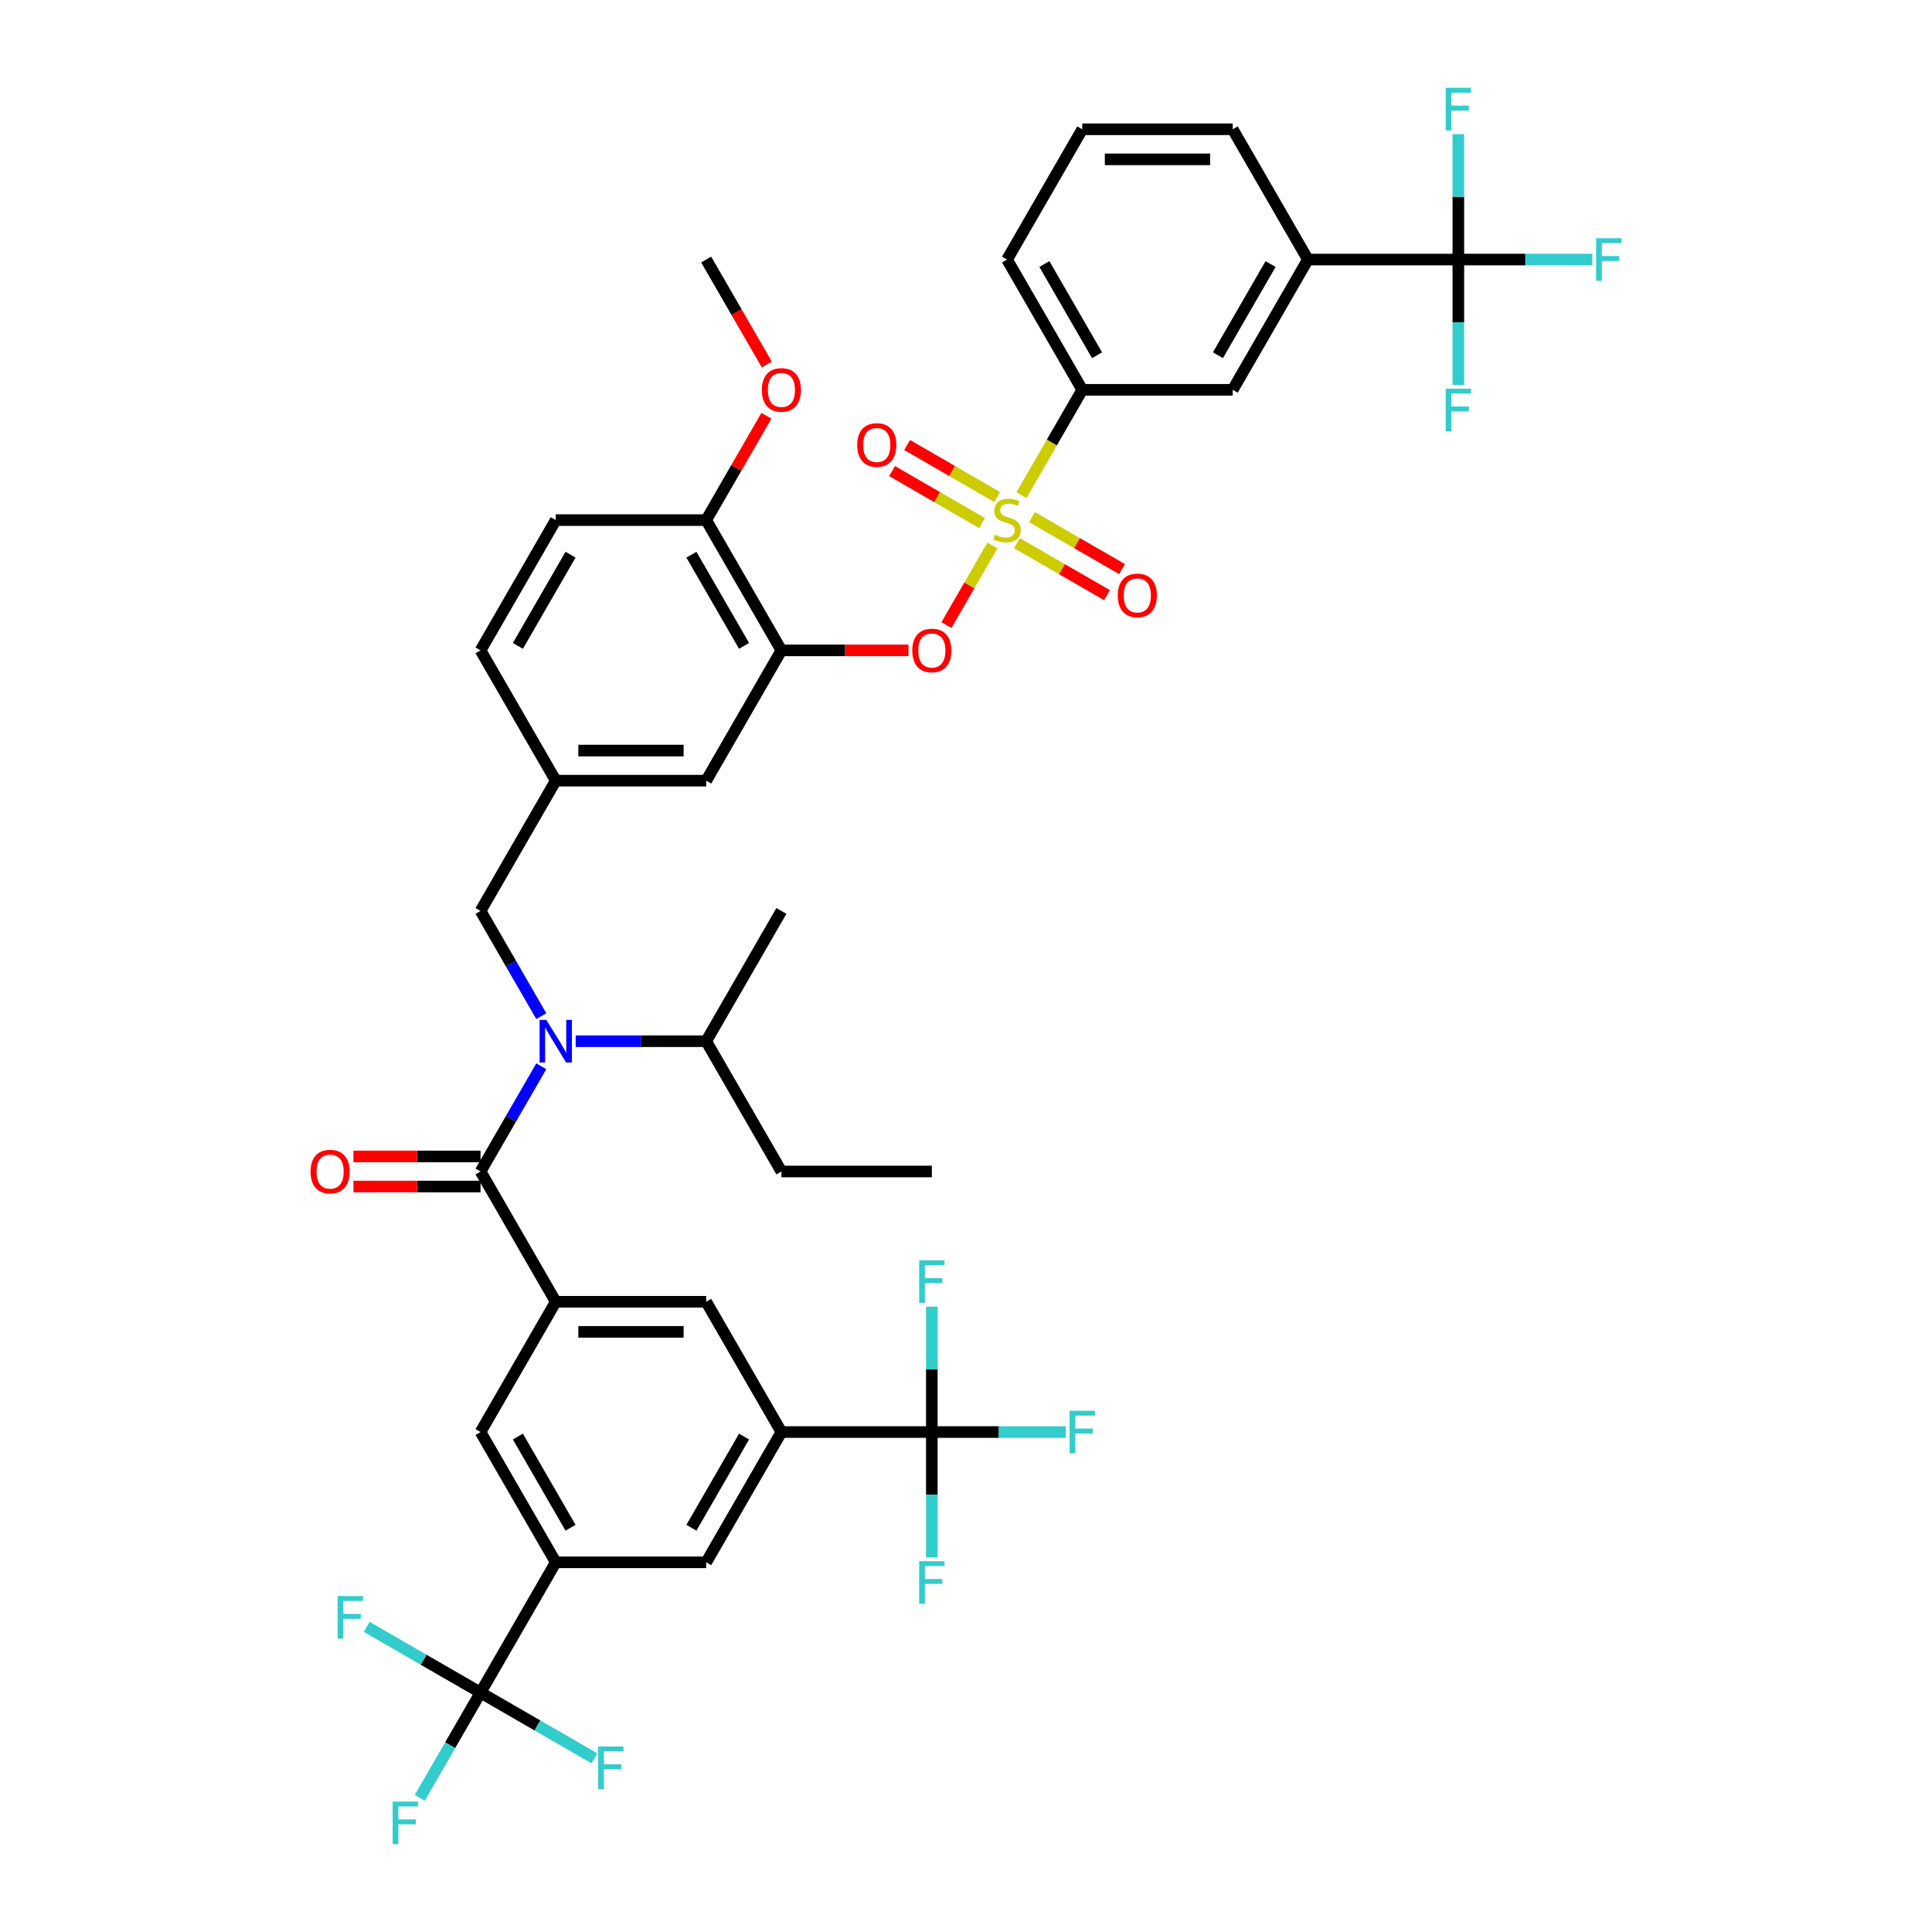 <?xml version='1.0' encoding='iso-8859-1'?>
<svg version='1.1' baseProfile='full'
              xmlns='http://www.w3.org/2000/svg'
                      xmlns:rdkit='http://www.rdkit.org/xml'
                      xmlns:xlink='http://www.w3.org/1999/xlink'
                  xml:space='preserve'
width='1000px' height='1000px' viewBox='0 0 1000 1000'>
<!-- END OF HEADER -->
<rect style='opacity:1.0;fill:#FFFFFF;stroke:none' width='1000' height='1000' x='0' y='0'> </rect>
<path class='bond-0' d='M 280.17,525.96 L 264.449,498.73' style='fill:none;fill-rule:evenodd;stroke:#0000FF;stroke-width:6px;stroke-linecap:butt;stroke-linejoin:miter;stroke-opacity:1' />
<path class='bond-0' d='M 264.449,498.73 L 248.728,471.5' style='fill:none;fill-rule:evenodd;stroke:#000000;stroke-width:6px;stroke-linecap:butt;stroke-linejoin:miter;stroke-opacity:1' />
<path class='bond-1' d='M 280.17,551.904 L 264.449,579.133' style='fill:none;fill-rule:evenodd;stroke:#0000FF;stroke-width:6px;stroke-linecap:butt;stroke-linejoin:miter;stroke-opacity:1' />
<path class='bond-1' d='M 264.449,579.133 L 248.728,606.363' style='fill:none;fill-rule:evenodd;stroke:#000000;stroke-width:6px;stroke-linecap:butt;stroke-linejoin:miter;stroke-opacity:1' />
<path class='bond-2' d='M 297.969,538.932 L 331.746,538.932' style='fill:none;fill-rule:evenodd;stroke:#0000FF;stroke-width:6px;stroke-linecap:butt;stroke-linejoin:miter;stroke-opacity:1' />
<path class='bond-2' d='M 331.746,538.932 L 365.523,538.932' style='fill:none;fill-rule:evenodd;stroke:#000000;stroke-width:6px;stroke-linecap:butt;stroke-linejoin:miter;stroke-opacity:1' />
<path class='bond-3' d='M 248.728,876.089 L 287.66,808.657' style='fill:none;fill-rule:evenodd;stroke:#000000;stroke-width:6px;stroke-linecap:butt;stroke-linejoin:miter;stroke-opacity:1' />
<path class='bond-4' d='M 248.728,876.089 L 233.007,903.318' style='fill:none;fill-rule:evenodd;stroke:#000000;stroke-width:6px;stroke-linecap:butt;stroke-linejoin:miter;stroke-opacity:1' />
<path class='bond-4' d='M 233.007,903.318 L 217.286,930.548' style='fill:none;fill-rule:evenodd;stroke:#33CCCC;stroke-width:6px;stroke-linecap:butt;stroke-linejoin:miter;stroke-opacity:1' />
<path class='bond-5' d='M 248.728,876.089 L 219.264,859.077' style='fill:none;fill-rule:evenodd;stroke:#000000;stroke-width:6px;stroke-linecap:butt;stroke-linejoin:miter;stroke-opacity:1' />
<path class='bond-5' d='M 219.264,859.077 L 189.799,842.066' style='fill:none;fill-rule:evenodd;stroke:#33CCCC;stroke-width:6px;stroke-linecap:butt;stroke-linejoin:miter;stroke-opacity:1' />
<path class='bond-6' d='M 248.728,876.089 L 278.192,893.1' style='fill:none;fill-rule:evenodd;stroke:#000000;stroke-width:6px;stroke-linecap:butt;stroke-linejoin:miter;stroke-opacity:1' />
<path class='bond-6' d='M 278.192,893.1 L 307.657,910.111' style='fill:none;fill-rule:evenodd;stroke:#33CCCC;stroke-width:6px;stroke-linecap:butt;stroke-linejoin:miter;stroke-opacity:1' />
<path class='bond-7' d='M 248.728,598.577 L 215.831,598.577' style='fill:none;fill-rule:evenodd;stroke:#000000;stroke-width:6px;stroke-linecap:butt;stroke-linejoin:miter;stroke-opacity:1' />
<path class='bond-7' d='M 215.831,598.577 L 182.934,598.577' style='fill:none;fill-rule:evenodd;stroke:#FF0000;stroke-width:6px;stroke-linecap:butt;stroke-linejoin:miter;stroke-opacity:1' />
<path class='bond-7' d='M 248.728,614.149 L 215.831,614.149' style='fill:none;fill-rule:evenodd;stroke:#000000;stroke-width:6px;stroke-linecap:butt;stroke-linejoin:miter;stroke-opacity:1' />
<path class='bond-7' d='M 215.831,614.149 L 182.934,614.149' style='fill:none;fill-rule:evenodd;stroke:#FF0000;stroke-width:6px;stroke-linecap:butt;stroke-linejoin:miter;stroke-opacity:1' />
<path class='bond-8' d='M 248.728,606.363 L 287.66,673.794' style='fill:none;fill-rule:evenodd;stroke:#000000;stroke-width:6px;stroke-linecap:butt;stroke-linejoin:miter;stroke-opacity:1' />
<path class='bond-9' d='M 482.317,741.226 L 404.454,741.226' style='fill:none;fill-rule:evenodd;stroke:#000000;stroke-width:6px;stroke-linecap:butt;stroke-linejoin:miter;stroke-opacity:1' />
<path class='bond-10' d='M 482.317,741.226 L 516.998,741.226' style='fill:none;fill-rule:evenodd;stroke:#000000;stroke-width:6px;stroke-linecap:butt;stroke-linejoin:miter;stroke-opacity:1' />
<path class='bond-10' d='M 516.998,741.226 L 551.678,741.226' style='fill:none;fill-rule:evenodd;stroke:#33CCCC;stroke-width:6px;stroke-linecap:butt;stroke-linejoin:miter;stroke-opacity:1' />
<path class='bond-11' d='M 482.317,741.226 L 482.317,773.671' style='fill:none;fill-rule:evenodd;stroke:#000000;stroke-width:6px;stroke-linecap:butt;stroke-linejoin:miter;stroke-opacity:1' />
<path class='bond-11' d='M 482.317,773.671 L 482.317,806.117' style='fill:none;fill-rule:evenodd;stroke:#33CCCC;stroke-width:6px;stroke-linecap:butt;stroke-linejoin:miter;stroke-opacity:1' />
<path class='bond-12' d='M 482.317,741.226 L 482.317,708.78' style='fill:none;fill-rule:evenodd;stroke:#000000;stroke-width:6px;stroke-linecap:butt;stroke-linejoin:miter;stroke-opacity:1' />
<path class='bond-12' d='M 482.317,708.78 L 482.317,676.335' style='fill:none;fill-rule:evenodd;stroke:#33CCCC;stroke-width:6px;stroke-linecap:butt;stroke-linejoin:miter;stroke-opacity:1' />
<path class='bond-13' d='M 404.454,741.226 L 365.523,808.657' style='fill:none;fill-rule:evenodd;stroke:#000000;stroke-width:6px;stroke-linecap:butt;stroke-linejoin:miter;stroke-opacity:1' />
<path class='bond-13' d='M 385.128,743.554 L 357.876,790.756' style='fill:none;fill-rule:evenodd;stroke:#000000;stroke-width:6px;stroke-linecap:butt;stroke-linejoin:miter;stroke-opacity:1' />
<path class='bond-14' d='M 404.454,741.226 L 365.523,673.794' style='fill:none;fill-rule:evenodd;stroke:#000000;stroke-width:6px;stroke-linecap:butt;stroke-linejoin:miter;stroke-opacity:1' />
<path class='bond-15' d='M 248.728,471.5 L 287.66,404.069' style='fill:none;fill-rule:evenodd;stroke:#000000;stroke-width:6px;stroke-linecap:butt;stroke-linejoin:miter;stroke-opacity:1' />
<path class='bond-16' d='M 365.523,538.932 L 404.454,606.363' style='fill:none;fill-rule:evenodd;stroke:#000000;stroke-width:6px;stroke-linecap:butt;stroke-linejoin:miter;stroke-opacity:1' />
<path class='bond-17' d='M 365.523,538.932 L 404.454,471.5' style='fill:none;fill-rule:evenodd;stroke:#000000;stroke-width:6px;stroke-linecap:butt;stroke-linejoin:miter;stroke-opacity:1' />
<path class='bond-18' d='M 404.454,606.363 L 482.317,606.363' style='fill:none;fill-rule:evenodd;stroke:#000000;stroke-width:6px;stroke-linecap:butt;stroke-linejoin:miter;stroke-opacity:1' />
<path class='bond-19' d='M 754.838,134.343 L 676.975,134.343' style='fill:none;fill-rule:evenodd;stroke:#000000;stroke-width:6px;stroke-linecap:butt;stroke-linejoin:miter;stroke-opacity:1' />
<path class='bond-20' d='M 754.838,134.343 L 789.518,134.343' style='fill:none;fill-rule:evenodd;stroke:#000000;stroke-width:6px;stroke-linecap:butt;stroke-linejoin:miter;stroke-opacity:1' />
<path class='bond-20' d='M 789.518,134.343 L 824.199,134.343' style='fill:none;fill-rule:evenodd;stroke:#33CCCC;stroke-width:6px;stroke-linecap:butt;stroke-linejoin:miter;stroke-opacity:1' />
<path class='bond-21' d='M 754.838,134.343 L 754.838,166.789' style='fill:none;fill-rule:evenodd;stroke:#000000;stroke-width:6px;stroke-linecap:butt;stroke-linejoin:miter;stroke-opacity:1' />
<path class='bond-21' d='M 754.838,166.789 L 754.838,199.234' style='fill:none;fill-rule:evenodd;stroke:#33CCCC;stroke-width:6px;stroke-linecap:butt;stroke-linejoin:miter;stroke-opacity:1' />
<path class='bond-22' d='M 754.838,134.343 L 754.838,101.898' style='fill:none;fill-rule:evenodd;stroke:#000000;stroke-width:6px;stroke-linecap:butt;stroke-linejoin:miter;stroke-opacity:1' />
<path class='bond-22' d='M 754.838,101.898 L 754.838,69.452' style='fill:none;fill-rule:evenodd;stroke:#33CCCC;stroke-width:6px;stroke-linecap:butt;stroke-linejoin:miter;stroke-opacity:1' />
<path class='bond-23' d='M 489.879,323.541 L 501.766,302.951' style='fill:none;fill-rule:evenodd;stroke:#FF0000;stroke-width:6px;stroke-linecap:butt;stroke-linejoin:miter;stroke-opacity:1' />
<path class='bond-23' d='M 501.766,302.951 L 513.654,282.36' style='fill:none;fill-rule:evenodd;stroke:#CCCC00;stroke-width:6px;stroke-linecap:butt;stroke-linejoin:miter;stroke-opacity:1' />
<path class='bond-24' d='M 470.249,336.637 L 437.351,336.637' style='fill:none;fill-rule:evenodd;stroke:#FF0000;stroke-width:6px;stroke-linecap:butt;stroke-linejoin:miter;stroke-opacity:1' />
<path class='bond-24' d='M 437.351,336.637 L 404.454,336.637' style='fill:none;fill-rule:evenodd;stroke:#000000;stroke-width:6px;stroke-linecap:butt;stroke-linejoin:miter;stroke-opacity:1' />
<path class='bond-25' d='M 516.125,257.257 L 492.822,243.803' style='fill:none;fill-rule:evenodd;stroke:#CCCC00;stroke-width:6px;stroke-linecap:butt;stroke-linejoin:miter;stroke-opacity:1' />
<path class='bond-25' d='M 492.822,243.803 L 469.519,230.349' style='fill:none;fill-rule:evenodd;stroke:#FF0000;stroke-width:6px;stroke-linecap:butt;stroke-linejoin:miter;stroke-opacity:1' />
<path class='bond-25' d='M 508.339,270.743 L 485.036,257.289' style='fill:none;fill-rule:evenodd;stroke:#CCCC00;stroke-width:6px;stroke-linecap:butt;stroke-linejoin:miter;stroke-opacity:1' />
<path class='bond-25' d='M 485.036,257.289 L 461.733,243.835' style='fill:none;fill-rule:evenodd;stroke:#FF0000;stroke-width:6px;stroke-linecap:butt;stroke-linejoin:miter;stroke-opacity:1' />
<path class='bond-26' d='M 526.372,281.155 L 549.675,294.609' style='fill:none;fill-rule:evenodd;stroke:#CCCC00;stroke-width:6px;stroke-linecap:butt;stroke-linejoin:miter;stroke-opacity:1' />
<path class='bond-26' d='M 549.675,294.609 L 572.979,308.063' style='fill:none;fill-rule:evenodd;stroke:#FF0000;stroke-width:6px;stroke-linecap:butt;stroke-linejoin:miter;stroke-opacity:1' />
<path class='bond-26' d='M 534.159,267.668 L 557.462,281.123' style='fill:none;fill-rule:evenodd;stroke:#CCCC00;stroke-width:6px;stroke-linecap:butt;stroke-linejoin:miter;stroke-opacity:1' />
<path class='bond-26' d='M 557.462,281.123 L 580.765,294.577' style='fill:none;fill-rule:evenodd;stroke:#FF0000;stroke-width:6px;stroke-linecap:butt;stroke-linejoin:miter;stroke-opacity:1' />
<path class='bond-27' d='M 528.72,256.265 L 544.45,229.02' style='fill:none;fill-rule:evenodd;stroke:#CCCC00;stroke-width:6px;stroke-linecap:butt;stroke-linejoin:miter;stroke-opacity:1' />
<path class='bond-27' d='M 544.45,229.02 L 560.18,201.774' style='fill:none;fill-rule:evenodd;stroke:#000000;stroke-width:6px;stroke-linecap:butt;stroke-linejoin:miter;stroke-opacity:1' />
<path class='bond-28' d='M 560.18,201.774 L 638.043,201.774' style='fill:none;fill-rule:evenodd;stroke:#000000;stroke-width:6px;stroke-linecap:butt;stroke-linejoin:miter;stroke-opacity:1' />
<path class='bond-29' d='M 560.18,201.774 L 521.249,134.343' style='fill:none;fill-rule:evenodd;stroke:#000000;stroke-width:6px;stroke-linecap:butt;stroke-linejoin:miter;stroke-opacity:1' />
<path class='bond-29' d='M 567.827,183.873 L 540.575,136.671' style='fill:none;fill-rule:evenodd;stroke:#000000;stroke-width:6px;stroke-linecap:butt;stroke-linejoin:miter;stroke-opacity:1' />
<path class='bond-30' d='M 404.454,336.637 L 365.523,269.206' style='fill:none;fill-rule:evenodd;stroke:#000000;stroke-width:6px;stroke-linecap:butt;stroke-linejoin:miter;stroke-opacity:1' />
<path class='bond-30' d='M 385.128,334.309 L 357.876,287.107' style='fill:none;fill-rule:evenodd;stroke:#000000;stroke-width:6px;stroke-linecap:butt;stroke-linejoin:miter;stroke-opacity:1' />
<path class='bond-31' d='M 404.454,336.637 L 365.523,404.069' style='fill:none;fill-rule:evenodd;stroke:#000000;stroke-width:6px;stroke-linecap:butt;stroke-linejoin:miter;stroke-opacity:1' />
<path class='bond-32' d='M 365.523,269.206 L 287.66,269.206' style='fill:none;fill-rule:evenodd;stroke:#000000;stroke-width:6px;stroke-linecap:butt;stroke-linejoin:miter;stroke-opacity:1' />
<path class='bond-33' d='M 365.523,269.206 L 381.109,242.21' style='fill:none;fill-rule:evenodd;stroke:#000000;stroke-width:6px;stroke-linecap:butt;stroke-linejoin:miter;stroke-opacity:1' />
<path class='bond-33' d='M 381.109,242.21 L 396.695,215.214' style='fill:none;fill-rule:evenodd;stroke:#FF0000;stroke-width:6px;stroke-linecap:butt;stroke-linejoin:miter;stroke-opacity:1' />
<path class='bond-34' d='M 287.66,269.206 L 248.728,336.637' style='fill:none;fill-rule:evenodd;stroke:#000000;stroke-width:6px;stroke-linecap:butt;stroke-linejoin:miter;stroke-opacity:1' />
<path class='bond-34' d='M 295.306,287.107 L 268.054,334.309' style='fill:none;fill-rule:evenodd;stroke:#000000;stroke-width:6px;stroke-linecap:butt;stroke-linejoin:miter;stroke-opacity:1' />
<path class='bond-35' d='M 248.728,336.637 L 287.66,404.069' style='fill:none;fill-rule:evenodd;stroke:#000000;stroke-width:6px;stroke-linecap:butt;stroke-linejoin:miter;stroke-opacity:1' />
<path class='bond-36' d='M 287.66,404.069 L 365.523,404.069' style='fill:none;fill-rule:evenodd;stroke:#000000;stroke-width:6px;stroke-linecap:butt;stroke-linejoin:miter;stroke-opacity:1' />
<path class='bond-36' d='M 299.339,388.496 L 353.843,388.496' style='fill:none;fill-rule:evenodd;stroke:#000000;stroke-width:6px;stroke-linecap:butt;stroke-linejoin:miter;stroke-opacity:1' />
<path class='bond-37' d='M 396.893,188.678 L 381.208,161.51' style='fill:none;fill-rule:evenodd;stroke:#FF0000;stroke-width:6px;stroke-linecap:butt;stroke-linejoin:miter;stroke-opacity:1' />
<path class='bond-37' d='M 381.208,161.51 L 365.523,134.343' style='fill:none;fill-rule:evenodd;stroke:#000000;stroke-width:6px;stroke-linecap:butt;stroke-linejoin:miter;stroke-opacity:1' />
<path class='bond-38' d='M 676.975,134.343 L 638.043,201.774' style='fill:none;fill-rule:evenodd;stroke:#000000;stroke-width:6px;stroke-linecap:butt;stroke-linejoin:miter;stroke-opacity:1' />
<path class='bond-38' d='M 657.649,136.671 L 630.397,183.873' style='fill:none;fill-rule:evenodd;stroke:#000000;stroke-width:6px;stroke-linecap:butt;stroke-linejoin:miter;stroke-opacity:1' />
<path class='bond-39' d='M 676.975,134.343 L 638.043,66.912' style='fill:none;fill-rule:evenodd;stroke:#000000;stroke-width:6px;stroke-linecap:butt;stroke-linejoin:miter;stroke-opacity:1' />
<path class='bond-40' d='M 521.249,134.343 L 560.18,66.912' style='fill:none;fill-rule:evenodd;stroke:#000000;stroke-width:6px;stroke-linecap:butt;stroke-linejoin:miter;stroke-opacity:1' />
<path class='bond-41' d='M 638.043,66.912 L 560.18,66.912' style='fill:none;fill-rule:evenodd;stroke:#000000;stroke-width:6px;stroke-linecap:butt;stroke-linejoin:miter;stroke-opacity:1' />
<path class='bond-41' d='M 626.364,82.484 L 571.86,82.484' style='fill:none;fill-rule:evenodd;stroke:#000000;stroke-width:6px;stroke-linecap:butt;stroke-linejoin:miter;stroke-opacity:1' />
<path class='bond-42' d='M 287.66,808.657 L 365.523,808.657' style='fill:none;fill-rule:evenodd;stroke:#000000;stroke-width:6px;stroke-linecap:butt;stroke-linejoin:miter;stroke-opacity:1' />
<path class='bond-43' d='M 287.66,808.657 L 248.728,741.226' style='fill:none;fill-rule:evenodd;stroke:#000000;stroke-width:6px;stroke-linecap:butt;stroke-linejoin:miter;stroke-opacity:1' />
<path class='bond-43' d='M 295.306,790.756 L 268.054,743.554' style='fill:none;fill-rule:evenodd;stroke:#000000;stroke-width:6px;stroke-linecap:butt;stroke-linejoin:miter;stroke-opacity:1' />
<path class='bond-44' d='M 287.66,673.794 L 248.728,741.226' style='fill:none;fill-rule:evenodd;stroke:#000000;stroke-width:6px;stroke-linecap:butt;stroke-linejoin:miter;stroke-opacity:1' />
<path class='bond-45' d='M 287.66,673.794 L 365.523,673.794' style='fill:none;fill-rule:evenodd;stroke:#000000;stroke-width:6px;stroke-linecap:butt;stroke-linejoin:miter;stroke-opacity:1' />
<path class='bond-45' d='M 299.339,689.367 L 353.843,689.367' style='fill:none;fill-rule:evenodd;stroke:#000000;stroke-width:6px;stroke-linecap:butt;stroke-linejoin:miter;stroke-opacity:1' />
<path  class='atom-0' d='M 282.785 527.906
L 290.011 539.586
Q 290.727 540.738, 291.88 542.825
Q 293.032 544.911, 293.094 545.036
L 293.094 527.906
L 296.022 527.906
L 296.022 549.957
L 293.001 549.957
L 285.246 537.187
Q 284.343 535.692, 283.377 533.979
Q 282.443 532.266, 282.162 531.737
L 282.162 549.957
L 279.297 549.957
L 279.297 527.906
L 282.785 527.906
' fill='#0000FF'/>
<path  class='atom-3' d='M 160.743 606.425
Q 160.743 601.131, 163.359 598.172
Q 165.975 595.213, 170.865 595.213
Q 175.755 595.213, 178.371 598.172
Q 180.987 601.131, 180.987 606.425
Q 180.987 611.782, 178.34 614.834
Q 175.692 617.856, 170.865 617.856
Q 166.006 617.856, 163.359 614.834
Q 160.743 611.813, 160.743 606.425
M 170.865 615.364
Q 174.229 615.364, 176.035 613.121
Q 177.873 610.848, 177.873 606.425
Q 177.873 602.096, 176.035 599.916
Q 174.229 597.705, 170.865 597.705
Q 167.501 597.705, 165.664 599.885
Q 163.857 602.065, 163.857 606.425
Q 163.857 610.879, 165.664 613.121
Q 167.501 615.364, 170.865 615.364
' fill='#FF0000'/>
<path  class='atom-10' d='M 472.195 336.7
Q 472.195 331.405, 474.811 328.446
Q 477.427 325.487, 482.317 325.487
Q 487.207 325.487, 489.823 328.446
Q 492.439 331.405, 492.439 336.7
Q 492.439 342.057, 489.792 345.109
Q 487.145 348.13, 482.317 348.13
Q 477.459 348.13, 474.811 345.109
Q 472.195 342.088, 472.195 336.7
M 482.317 345.638
Q 485.681 345.638, 487.487 343.396
Q 489.325 341.122, 489.325 336.7
Q 489.325 332.37, 487.487 330.19
Q 485.681 327.979, 482.317 327.979
Q 478.954 327.979, 477.116 330.159
Q 475.31 332.339, 475.31 336.7
Q 475.31 341.153, 477.116 343.396
Q 478.954 345.638, 482.317 345.638
' fill='#FF0000'/>
<path  class='atom-11' d='M 515.02 276.774
Q 515.269 276.868, 516.297 277.304
Q 517.325 277.74, 518.446 278.02
Q 519.598 278.269, 520.719 278.269
Q 522.806 278.269, 524.021 277.272
Q 525.235 276.245, 525.235 274.469
Q 525.235 273.255, 524.613 272.507
Q 524.021 271.76, 523.086 271.355
Q 522.152 270.95, 520.595 270.483
Q 518.633 269.891, 517.449 269.33
Q 516.297 268.77, 515.456 267.586
Q 514.646 266.403, 514.646 264.41
Q 514.646 261.638, 516.515 259.925
Q 518.415 258.212, 522.152 258.212
Q 524.706 258.212, 527.602 259.426
L 526.886 261.824
Q 524.239 260.734, 522.245 260.734
Q 520.096 260.734, 518.913 261.638
Q 517.729 262.51, 517.761 264.036
Q 517.761 265.219, 518.352 265.936
Q 518.975 266.652, 519.847 267.057
Q 520.751 267.462, 522.245 267.929
Q 524.239 268.552, 525.422 269.175
Q 526.606 269.798, 527.447 271.075
Q 528.319 272.32, 528.319 274.469
Q 528.319 277.522, 526.263 279.172
Q 524.239 280.792, 520.844 280.792
Q 518.882 280.792, 517.387 280.356
Q 515.923 279.951, 514.179 279.235
L 515.02 276.774
' fill='#CCCC00'/>
<path  class='atom-12' d='M 443.695 230.337
Q 443.695 225.042, 446.311 222.083
Q 448.928 219.124, 453.817 219.124
Q 458.707 219.124, 461.323 222.083
Q 463.94 225.042, 463.94 230.337
Q 463.94 235.694, 461.292 238.746
Q 458.645 241.767, 453.817 241.767
Q 448.959 241.767, 446.311 238.746
Q 443.695 235.725, 443.695 230.337
M 453.817 239.275
Q 457.181 239.275, 458.988 237.033
Q 460.825 234.759, 460.825 230.337
Q 460.825 226.007, 458.988 223.827
Q 457.181 221.616, 453.817 221.616
Q 450.454 221.616, 448.616 223.796
Q 446.81 225.976, 446.81 230.337
Q 446.81 234.79, 448.616 237.033
Q 450.454 239.275, 453.817 239.275
' fill='#FF0000'/>
<path  class='atom-13' d='M 578.558 308.2
Q 578.558 302.905, 581.174 299.946
Q 583.79 296.987, 588.68 296.987
Q 593.57 296.987, 596.186 299.946
Q 598.802 302.905, 598.802 308.2
Q 598.802 313.557, 596.155 316.609
Q 593.508 319.63, 588.68 319.63
Q 583.822 319.63, 581.174 316.609
Q 578.558 313.588, 578.558 308.2
M 588.68 317.138
Q 592.044 317.138, 593.85 314.896
Q 595.688 312.622, 595.688 308.2
Q 595.688 303.871, 593.85 301.69
Q 592.044 299.479, 588.68 299.479
Q 585.317 299.479, 583.479 301.659
Q 581.673 303.839, 581.673 308.2
Q 581.673 312.653, 583.479 314.896
Q 585.317 317.138, 588.68 317.138
' fill='#FF0000'/>
<path  class='atom-21' d='M 394.332 201.837
Q 394.332 196.542, 396.948 193.583
Q 399.564 190.624, 404.454 190.624
Q 409.344 190.624, 411.96 193.583
Q 414.576 196.542, 414.576 201.837
Q 414.576 207.194, 411.929 210.246
Q 409.282 213.267, 404.454 213.267
Q 399.596 213.267, 396.948 210.246
Q 394.332 207.225, 394.332 201.837
M 404.454 210.775
Q 407.818 210.775, 409.624 208.533
Q 411.462 206.259, 411.462 201.837
Q 411.462 197.508, 409.624 195.327
Q 407.818 193.116, 404.454 193.116
Q 401.091 193.116, 399.253 195.296
Q 397.447 197.476, 397.447 201.837
Q 397.447 206.291, 399.253 208.533
Q 401.091 210.775, 404.454 210.775
' fill='#FF0000'/>
<path  class='atom-25' d='M 826.145 123.318
L 839.257 123.318
L 839.257 125.84
L 829.104 125.84
L 829.104 132.537
L 838.136 132.537
L 838.136 135.091
L 829.104 135.091
L 829.104 145.368
L 826.145 145.368
L 826.145 123.318
' fill='#33CCCC'/>
<path  class='atom-26' d='M 748.282 201.181
L 761.394 201.181
L 761.394 203.703
L 751.241 203.703
L 751.241 210.4
L 760.273 210.4
L 760.273 212.954
L 751.241 212.954
L 751.241 223.232
L 748.282 223.232
L 748.282 201.181
' fill='#33CCCC'/>
<path  class='atom-27' d='M 748.282 45.455
L 761.394 45.455
L 761.394 47.977
L 751.241 47.977
L 751.241 54.673
L 760.273 54.673
L 760.273 57.227
L 751.241 57.227
L 751.241 67.505
L 748.282 67.505
L 748.282 45.455
' fill='#33CCCC'/>
<path  class='atom-38' d='M 553.624 730.2
L 566.736 730.2
L 566.736 732.723
L 556.583 732.723
L 556.583 739.419
L 565.615 739.419
L 565.615 741.973
L 556.583 741.973
L 556.583 752.251
L 553.624 752.251
L 553.624 730.2
' fill='#33CCCC'/>
<path  class='atom-39' d='M 475.761 808.063
L 488.873 808.063
L 488.873 810.586
L 478.72 810.586
L 478.72 817.282
L 487.752 817.282
L 487.752 819.836
L 478.72 819.836
L 478.72 830.114
L 475.761 830.114
L 475.761 808.063
' fill='#33CCCC'/>
<path  class='atom-40' d='M 475.761 652.337
L 488.873 652.337
L 488.873 654.86
L 478.72 654.86
L 478.72 661.556
L 487.752 661.556
L 487.752 664.11
L 478.72 664.11
L 478.72 674.388
L 475.761 674.388
L 475.761 652.337
' fill='#33CCCC'/>
<path  class='atom-41' d='M 203.24 932.495
L 216.353 932.495
L 216.353 935.017
L 206.199 935.017
L 206.199 941.714
L 215.231 941.714
L 215.231 944.268
L 206.199 944.268
L 206.199 954.545
L 203.24 954.545
L 203.24 932.495
' fill='#33CCCC'/>
<path  class='atom-42' d='M 174.741 826.132
L 187.853 826.132
L 187.853 828.654
L 177.699 828.654
L 177.699 835.351
L 186.731 835.351
L 186.731 837.905
L 177.699 837.905
L 177.699 848.182
L 174.741 848.182
L 174.741 826.132
' fill='#33CCCC'/>
<path  class='atom-43' d='M 309.603 903.995
L 322.716 903.995
L 322.716 906.518
L 312.562 906.518
L 312.562 913.214
L 321.594 913.214
L 321.594 915.768
L 312.562 915.768
L 312.562 926.046
L 309.603 926.046
L 309.603 903.995
' fill='#33CCCC'/>
</svg>
